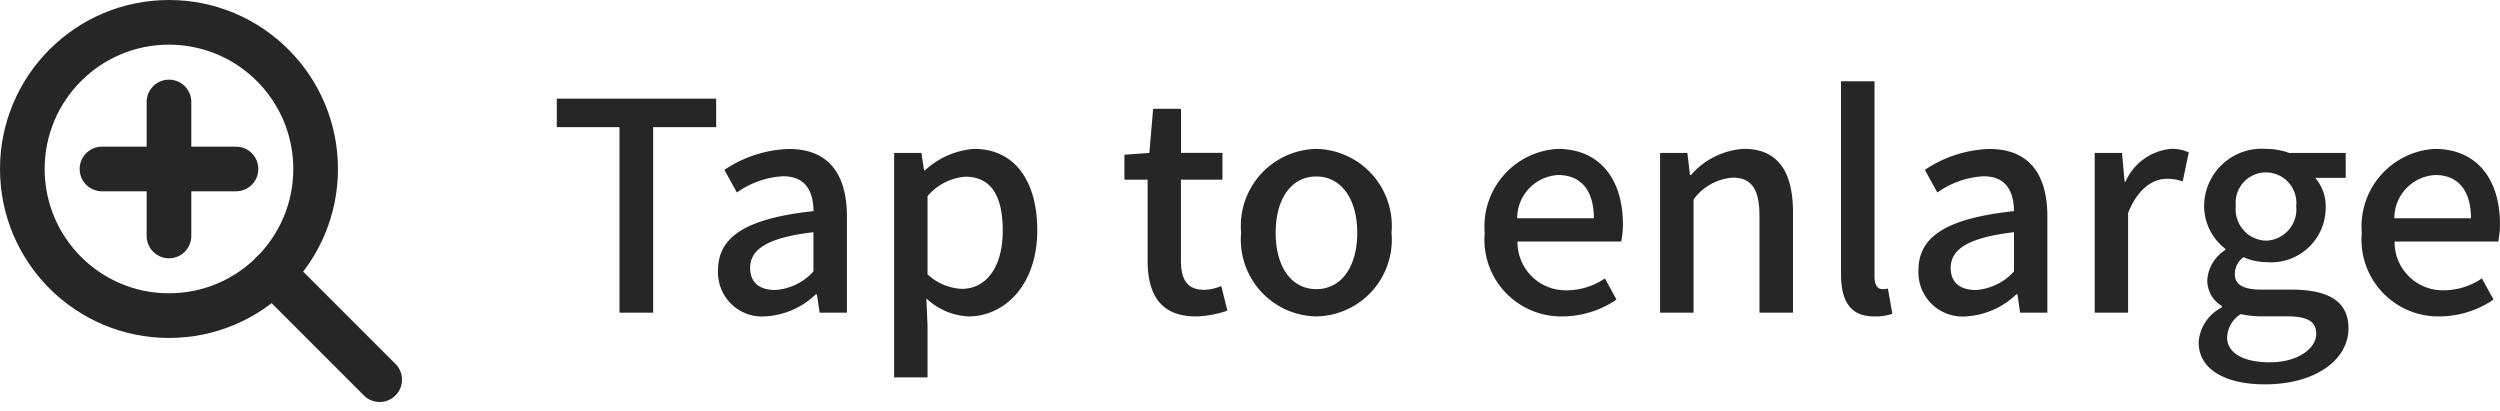 <svg xmlns="http://www.w3.org/2000/svg" width="111.939" height="18.414" viewBox="0 0 111.939 18.414"><g id="グループ_4843" transform="translate(-119 -795)"><path id="パス_1775" d="M-40.762 0h1.508v-8.307h2.821v-1.274h-7.137v1.274h2.808zm6.513.169a3.554 3.554 0 002.275-.988h.052L-31.8 0h1.222v-4.3c0-1.9-.819-3.029-2.6-3.029a5.477 5.477 0 00-2.886.936l.559 1.014a3.932 3.932 0 012.067-.728c1.053 0 1.352.728 1.365 1.56-2.977.325-4.277 1.118-4.277 2.652A1.975 1.975 0 00-34.249.169zm.455-1.183c-.637 0-1.118-.286-1.118-.988 0-.806.715-1.352 2.834-1.6v1.755a2.521 2.521 0 01-1.715.833zm5.33 3.913h1.495V.585l-.052-1.222a2.949 2.949 0 001.885.806c1.612 0 3.081-1.4 3.081-3.861 0-2.2-1.014-3.64-2.821-3.64a3.627 3.627 0 00-2.21.962h-.039l-.117-.78h-1.222zm3.042-3.965a2.394 2.394 0 01-1.547-.65v-3.5a2.462 2.462 0 011.69-.871c1.2 0 1.677.923 1.677 2.418.002 1.68-.78 2.603-1.819 2.603zM-14.943.169a4.575 4.575 0 001.4-.26l-.273-1.1a2.132 2.132 0 01-.767.169c-.741 0-1.04-.442-1.04-1.3v-3.632h1.859v-1.2h-1.856v-1.972h-1.248l-.169 1.976-1.118.078v1.118h1.04v3.614c0 1.508.559 2.509 2.172 2.509zm5.382 0a3.438 3.438 0 003.367-3.744 3.45 3.45 0 00-3.367-3.757 3.45 3.45 0 00-3.367 3.757A3.438 3.438 0 00-9.561.169zm0-1.222c-1.118 0-1.82-1-1.82-2.522s.7-2.522 1.82-2.522 1.833 1.014 1.833 2.522-.703 2.522-1.833 2.522zM1.463.169A4.338 4.338 0 003.88-.585l-.52-.949A3.036 3.036 0 011.657-1a2.159 2.159 0 01-2.21-2.185h4.642a3.876 3.876 0 00.078-.767c0-2.015-1.027-3.38-2.925-3.38a3.476 3.476 0 00-3.264 3.757A3.439 3.439 0 001.463.169zM-.566-4.225a1.936 1.936 0 011.833-1.937c1.04 0 1.6.715 1.6 1.937zM5.831 0h1.5v-5.07a2.4 2.4 0 011.742-.975c.845 0 1.209.494 1.209 1.729V0h1.5v-4.5c0-1.82-.676-2.834-2.2-2.834a3.407 3.407 0 00-2.366 1.17H7.17l-.117-.986H5.831zm9.594.169a2.344 2.344 0 00.806-.117l-.2-1.131a1.038 1.038 0 01-.247.026c-.182 0-.351-.143-.351-.546v-8.762h-1.5v8.684c.01 1.157.413 1.846 1.492 1.846zm4.082 0a3.554 3.554 0 002.275-.988h.052l.117.819h1.222v-4.3c0-1.9-.819-3.029-2.6-3.029a5.477 5.477 0 00-2.886.936l.559 1.014a3.932 3.932 0 012.067-.728c1.053 0 1.352.728 1.365 1.56C18.7-4.225 17.4-3.432 17.4-1.9A1.975 1.975 0 0019.507.169zm.455-1.183c-.637 0-1.118-.286-1.118-.988 0-.806.715-1.352 2.834-1.6v1.755a2.521 2.521 0 01-1.716.833zM25.292 0h1.495v-4.459c.442-1.131 1.144-1.534 1.729-1.534a2.115 2.115 0 01.715.117l.273-1.3a1.779 1.779 0 00-.806-.156 2.472 2.472 0 00-2.028 1.469h-.039l-.117-1.287h-1.222zm7.618 3.211c2.288 0 3.744-1.118 3.744-2.5 0-1.222-.884-1.742-2.574-1.742h-1.314c-.91 0-1.2-.273-1.2-.7a.929.929 0 01.39-.754 2.485 2.485 0 001 .221 2.443 2.443 0 002.678-2.457 1.933 1.933 0 00-.468-1.313h1.365V-7.15H34a2.982 2.982 0 00-1.04-.182 2.576 2.576 0 00-2.769 2.561 2.424 2.424 0 00.949 1.911v.052a1.742 1.742 0 00-.806 1.326A1.315 1.315 0 0030.986-.3v.065a1.889 1.889 0 00-1.04 1.56c-.001 1.249 1.247 1.886 2.964 1.886zm.052-6.435a1.4 1.4 0 01-1.352-1.547 1.357 1.357 0 011.352-1.508 1.364 1.364 0 011.352 1.508 1.4 1.4 0 01-1.353 1.547zm.169 5.447c-1.183 0-1.911-.416-1.911-1.118a1.286 1.286 0 01.61-1.04 4.545 4.545 0 00.962.1h1.079c.871 0 1.339.182 1.339.78 0 .667-.832 1.278-2.079 1.278zm7.6-2.054a4.338 4.338 0 002.418-.754l-.52-.949a3.036 3.036 0 01-1.7.533 2.159 2.159 0 01-2.21-2.184h4.641a3.876 3.876 0 00.078-.767c0-2.015-1.027-3.38-2.925-3.38a3.476 3.476 0 00-3.263 3.757A3.439 3.439 0 0040.736.169zm-2.024-4.394a1.936 1.936 0 011.833-1.937c1.04 0 1.6.715 1.6 1.937z" transform="translate(187.5 808.999)" fill="#262626"/><g id="グループ_4842" transform="translate(120 796)" fill="none" stroke="#262626" stroke-linecap="round" stroke-width="2"><circle id="楕円形_8" cx="6.566" cy="6.566" r="6.566" stroke-linejoin="round"/><path id="線_165" transform="translate(11.206 11.206)" stroke-linejoin="round" d="M4.794 4.794L0 0"/><path id="線_330" transform="translate(3.566 6.566)" d="M0 0h6"/><path id="線_331" transform="rotate(90 1.5 5.066)" d="M0 0h6"/></g></g></svg>